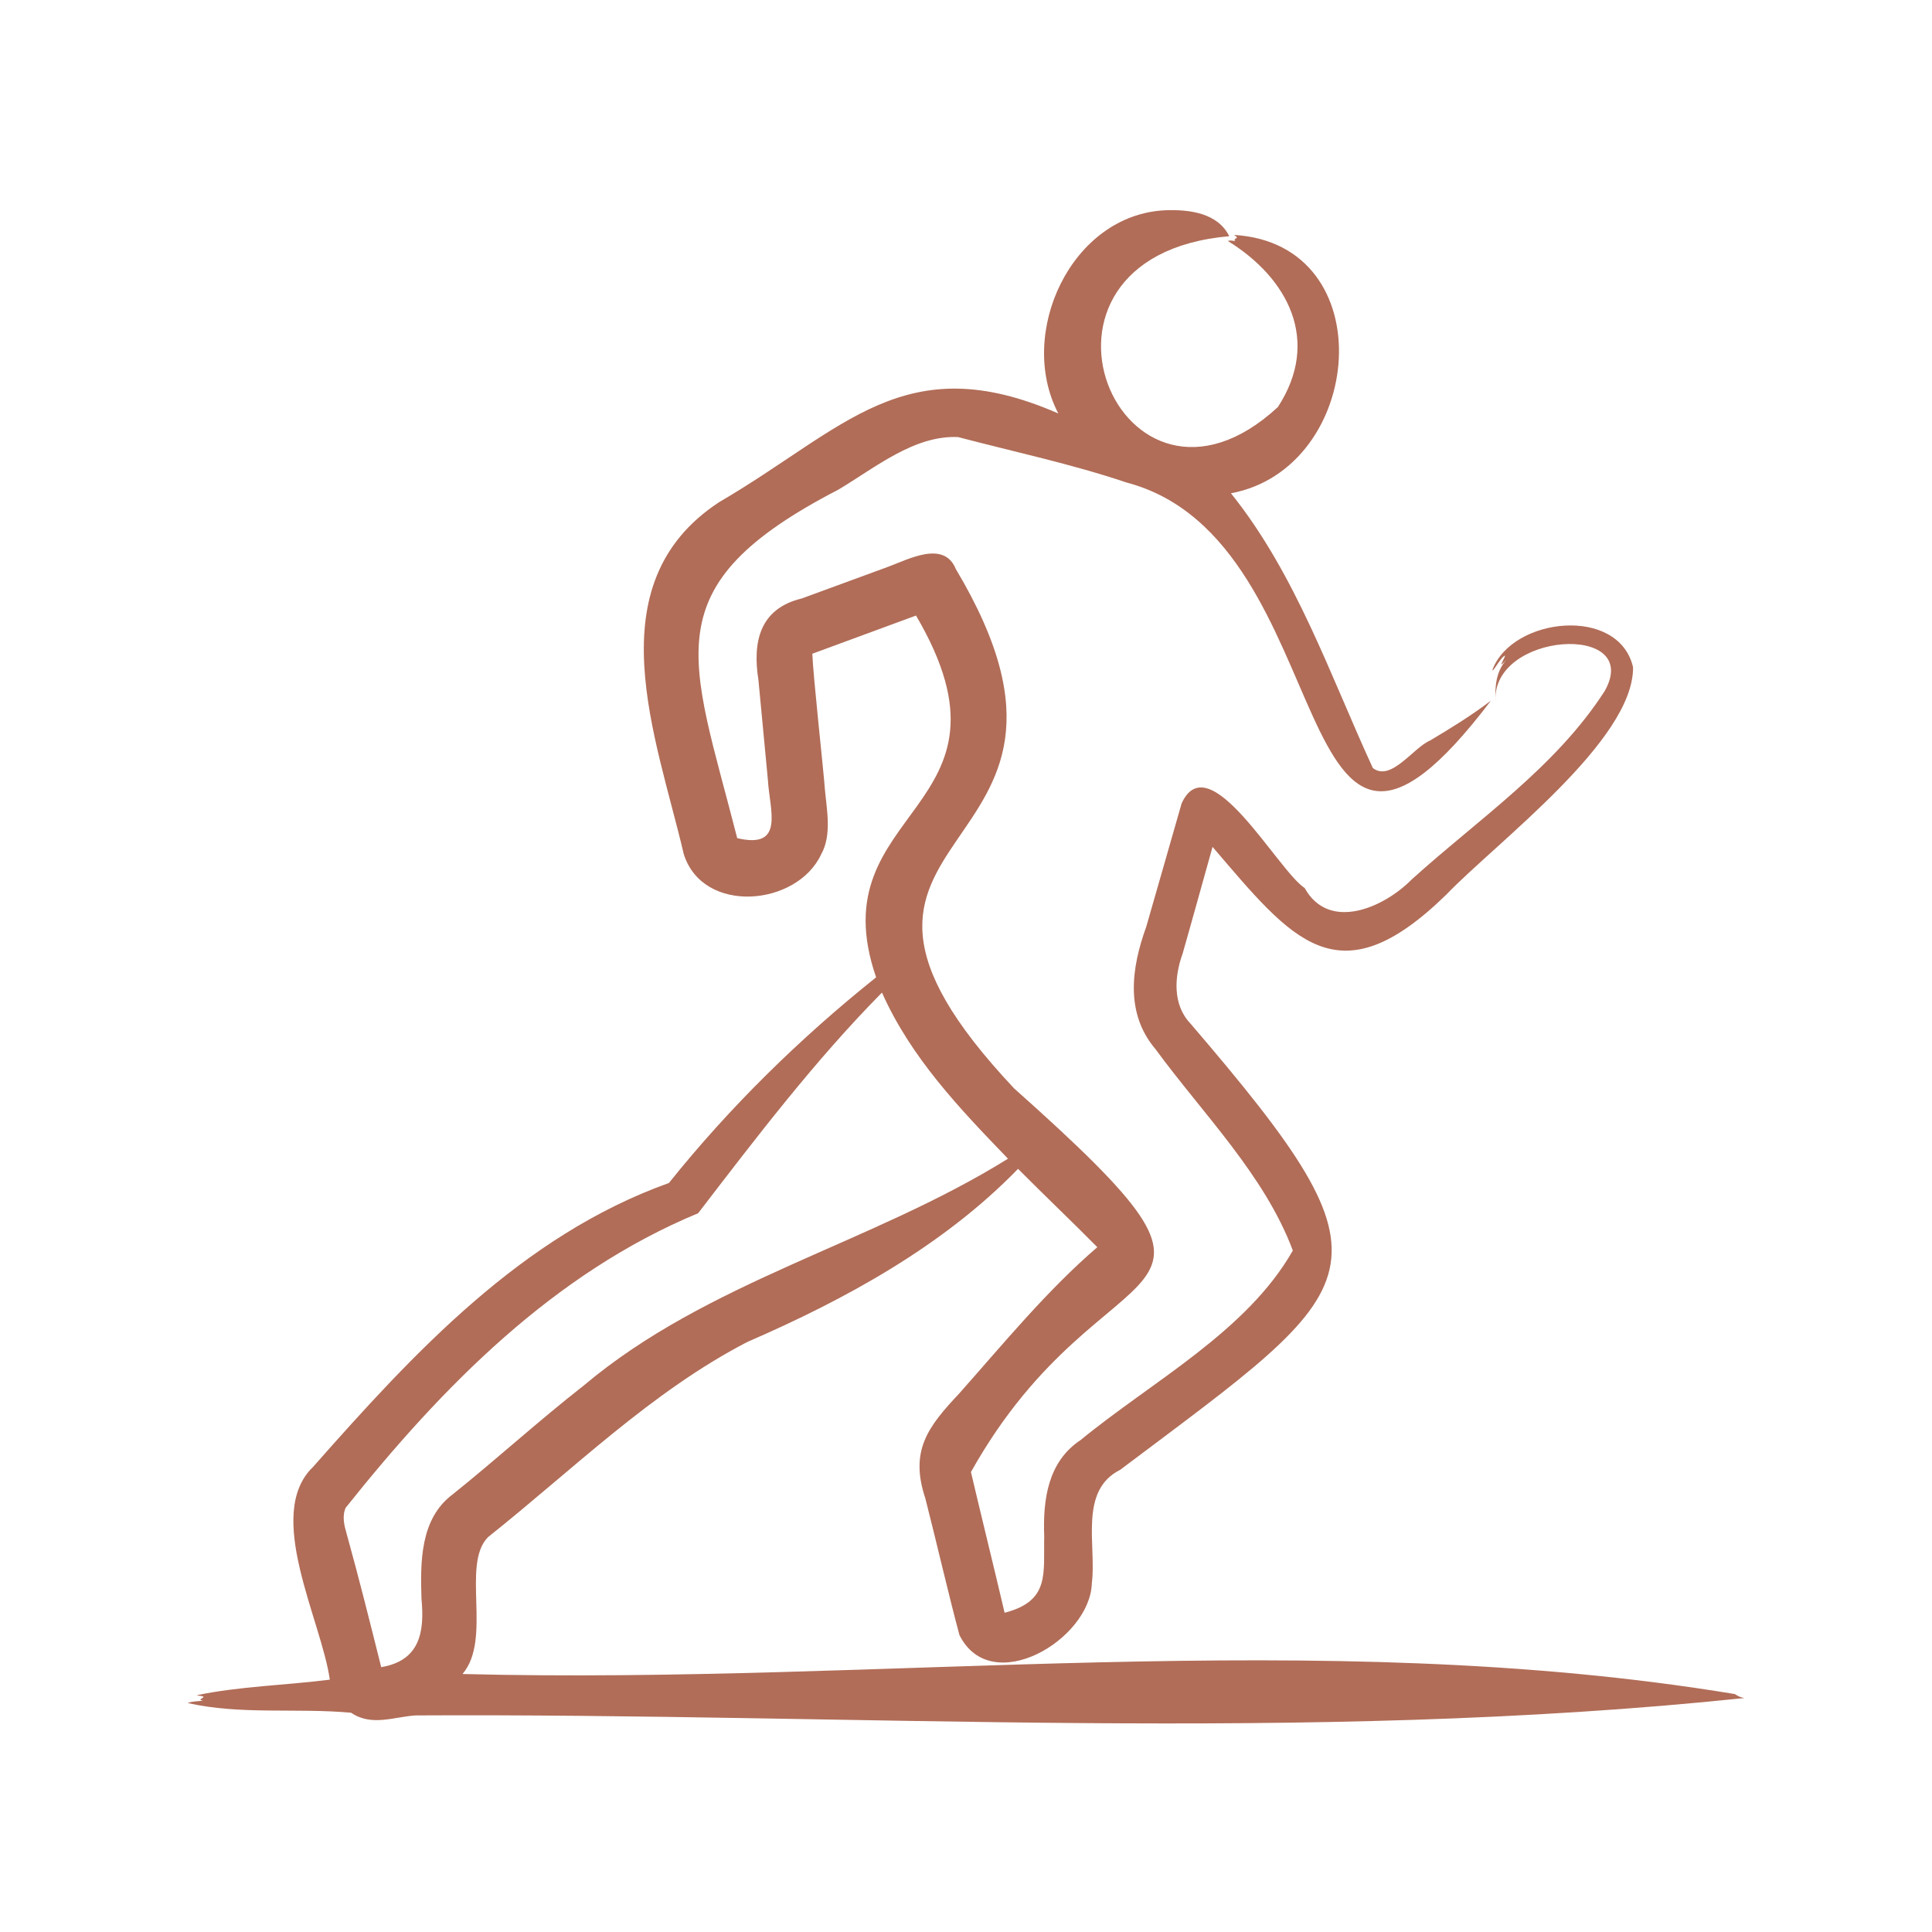 <svg width="109" height="109" viewBox="0 0 109 109" fill="none" xmlns="http://www.w3.org/2000/svg">
<path d="M97.874 95.576C74.367 91.69 49.892 95.062 26.093 94.444C27.781 92.481 26.003 88.279 27.533 86.722C32.3 82.933 36.743 78.517 42.163 75.711C47.688 73.314 53.215 70.296 57.437 65.944C58.907 67.424 60.464 68.903 61.909 70.364C59.09 72.783 56.588 75.832 54.129 78.605C52.349 80.495 51.309 81.843 52.207 84.541C52.785 86.794 53.528 90.013 54.131 92.249C55.916 95.823 61.51 92.517 61.6 89.318C61.87 87.215 60.845 84.105 63.195 82.927C77.342 72.287 79.228 71.819 67.165 57.749C66.148 56.685 66.25 55.108 66.719 53.81C67.053 52.656 68.092 48.908 68.41 47.78C72.903 53.019 75.466 56.466 81.606 50.465C84.447 47.51 92.181 41.768 92.134 37.64C91.321 34.163 85.338 34.821 84.208 37.77C84.165 38.059 84.702 37.006 84.92 36.991C84.788 37.337 84.467 37.777 85.005 37.207C84.383 37.89 84.335 38.772 84.376 39.638C84.052 35.628 92.729 35.099 90.535 38.984C87.772 43.288 83.39 46.23 79.644 49.619C78.076 51.213 74.979 52.574 73.608 50.102C72.093 49.115 68.206 41.944 66.665 45.326C66.009 47.6 65.329 50.012 64.667 52.293C63.828 54.61 63.469 57.168 65.195 59.196C67.873 62.852 71.348 66.298 72.939 70.552C70.353 75.114 64.978 77.949 60.976 81.237C59.106 82.469 58.834 84.631 58.913 86.692C58.867 88.783 59.246 90.326 56.678 90.989C56.152 88.735 55.297 85.259 54.779 83.05C62.432 69.377 72.324 74.861 57.222 61.413C42.815 46.12 64.086 49.112 53.925 32.103C53.252 30.44 51.192 31.587 50.066 31.992C50.066 31.992 45.23 33.766 45.23 33.766C42.836 34.343 42.452 36.249 42.79 38.374C42.873 39.192 43.233 43.098 43.323 44.001C43.419 45.706 44.298 47.927 41.592 47.286C38.973 37.007 36.725 33.097 47.297 27.626C49.366 26.396 51.574 24.546 54.052 24.659C57.174 25.48 60.475 26.183 63.555 27.222C76.005 30.502 72.314 55.081 84.116 39.529C82.991 40.387 81.775 41.128 80.684 41.778C79.734 42.179 78.477 44.124 77.453 43.331C75.044 38.096 73.112 32.396 69.448 27.83C77 26.424 78.063 13.771 69.639 13.255C69.673 13.324 69.768 13.318 69.783 13.403C69.727 13.48 69.575 13.505 69.697 13.597C69.552 13.599 69.418 13.533 69.276 13.598C72.663 15.688 74.535 19.224 72.094 22.967C63.216 31.166 56.289 14.46 69.353 13.327C68.703 12.012 67.098 11.81 65.74 11.863C60.438 12.107 57.344 18.812 59.708 23.327C51.026 19.533 47.658 24.198 40.564 28.336C33.504 32.977 37.044 41.608 38.575 48.182C39.65 51.615 44.974 51.143 46.336 48.186C46.938 47.104 46.642 45.675 46.541 44.549C46.453 43.344 45.877 38.173 45.83 36.883C47.398 36.308 50.121 35.306 51.68 34.728C58.182 45.807 46.099 45.486 49.429 55.139C45.15 58.559 41.173 62.451 37.739 66.742C29.437 69.715 23.357 76.314 17.664 82.758C14.883 85.431 18.136 91.4 18.607 94.764C16.14 95.077 13.483 95.14 11.11 95.64C11.22 95.695 11.4 95.658 11.487 95.734C11.391 95.861 11.152 95.885 11.453 95.945C11.165 95.994 10.857 95.972 10.59 96.082C13.589 96.76 16.736 96.349 19.811 96.63C20.965 97.423 22.254 96.852 23.459 96.781C48.386 96.645 73.618 98.397 98.413 95.801C98.125 95.729 98.125 95.729 97.874 95.576ZM19.503 85.065C24.954 78.226 31.225 71.839 39.388 68.448C42.678 64.165 45.959 59.849 49.759 56C51.392 59.669 54.138 62.543 56.869 65.371C49.14 70.184 39.933 72.265 32.915 78.184C30.399 80.149 28.02 82.322 25.538 84.311C23.7 85.68 23.712 88.127 23.779 90.198C23.958 92.057 23.704 93.686 21.507 94.058C20.881 91.552 20.249 89.022 19.558 86.536C19.419 86.058 19.291 85.542 19.503 85.065Z" fill="#B16D58"></path>
</svg>
